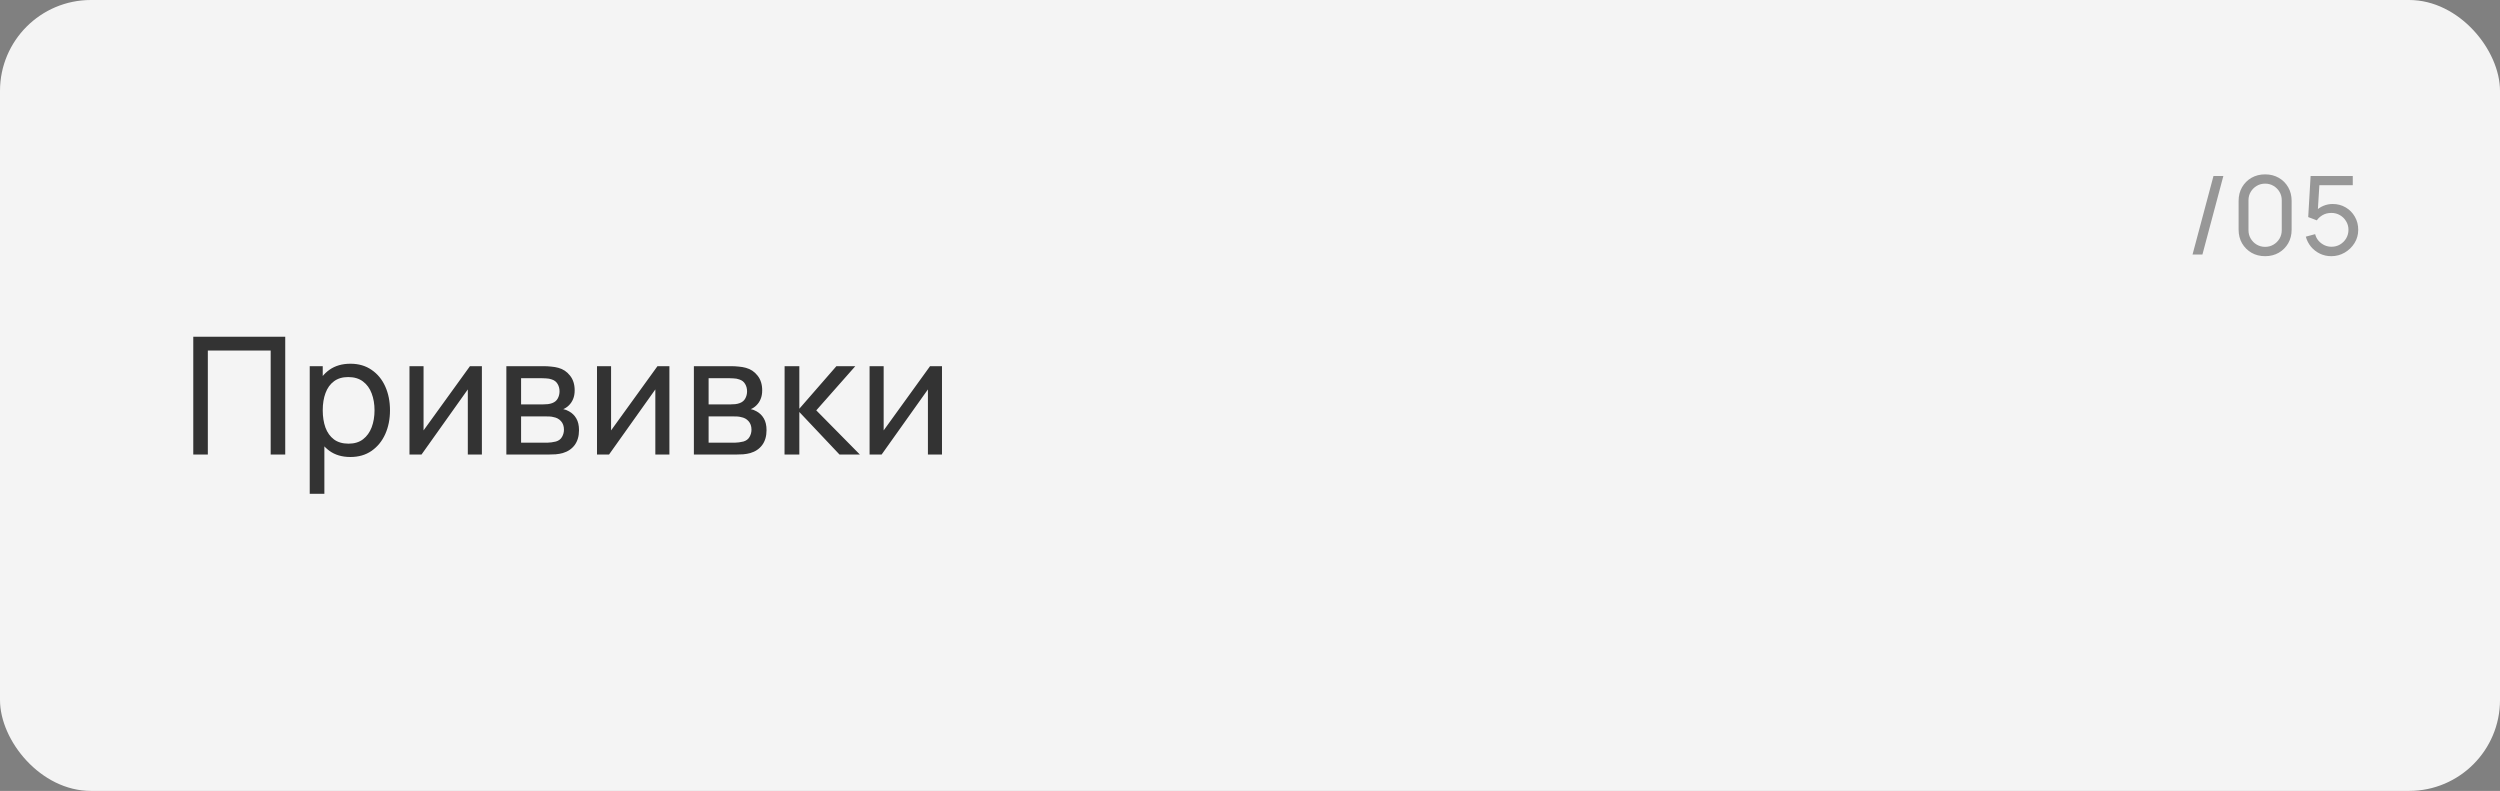 <?xml version="1.0" encoding="UTF-8"?> <svg xmlns="http://www.w3.org/2000/svg" width="275" height="87" viewBox="0 0 275 87" fill="none"><rect x="0" y="0" width="275" height="87" fill="#808080" stroke="none"/><rect width="275" height="87" rx="10" fill="#F4F4F4"></rect><path d="M21.26 50V37.04H31.376V50H29.774V38.561H22.862V50H21.26ZM38.543 50.27C37.631 50.27 36.863 50.045 36.239 49.595C35.615 49.139 35.141 48.524 34.817 47.75C34.499 46.97 34.34 46.097 34.34 45.131C34.34 44.153 34.499 43.277 34.817 42.503C35.141 41.729 35.615 41.12 36.239 40.676C36.869 40.232 37.64 40.01 38.552 40.01C39.452 40.01 40.226 40.235 40.874 40.685C41.528 41.129 42.029 41.738 42.377 42.512C42.725 43.286 42.899 44.159 42.899 45.131C42.899 46.103 42.725 46.976 42.377 47.75C42.029 48.524 41.528 49.139 40.874 49.595C40.226 50.045 39.449 50.27 38.543 50.27ZM34.07 54.32V40.28H35.501V47.435H35.681V54.32H34.07ZM38.345 48.803C38.987 48.803 39.518 48.641 39.938 48.317C40.358 47.993 40.673 47.555 40.883 47.003C41.093 46.445 41.198 45.821 41.198 45.131C41.198 44.447 41.093 43.829 40.883 43.277C40.679 42.725 40.361 42.287 39.929 41.963C39.503 41.639 38.96 41.477 38.3 41.477C37.67 41.477 37.148 41.633 36.734 41.945C36.32 42.251 36.011 42.68 35.807 43.232C35.603 43.778 35.501 44.411 35.501 45.131C35.501 45.839 35.6 46.472 35.798 47.03C36.002 47.582 36.314 48.017 36.734 48.335C37.154 48.647 37.691 48.803 38.345 48.803ZM53.008 40.28V50H51.46V42.836L46.366 50H45.043V40.28H46.591V47.345L51.694 40.28H53.008ZM55.699 50V40.28H59.839C60.085 40.28 60.349 40.295 60.631 40.325C60.919 40.349 61.18 40.394 61.414 40.46C61.936 40.598 62.365 40.883 62.701 41.315C63.043 41.741 63.214 42.281 63.214 42.935C63.214 43.301 63.157 43.619 63.043 43.889C62.935 44.159 62.779 44.393 62.575 44.591C62.485 44.681 62.386 44.762 62.278 44.834C62.17 44.906 62.062 44.963 61.954 45.005C62.164 45.041 62.377 45.122 62.593 45.248C62.935 45.434 63.202 45.695 63.394 46.031C63.592 46.367 63.691 46.796 63.691 47.318C63.691 47.978 63.532 48.524 63.214 48.956C62.896 49.382 62.458 49.676 61.9 49.838C61.666 49.904 61.408 49.949 61.126 49.973C60.844 49.991 60.571 50 60.307 50H55.699ZM57.319 48.695H60.217C60.343 48.695 60.493 48.683 60.667 48.659C60.847 48.635 61.006 48.605 61.144 48.569C61.456 48.479 61.681 48.311 61.819 48.065C61.963 47.819 62.035 47.552 62.035 47.264C62.035 46.88 61.927 46.568 61.711 46.328C61.501 46.088 61.222 45.938 60.874 45.878C60.748 45.842 60.61 45.821 60.46 45.815C60.316 45.809 60.187 45.806 60.073 45.806H57.319V48.695ZM57.319 44.483H59.731C59.899 44.483 60.076 44.474 60.262 44.456C60.448 44.432 60.61 44.393 60.748 44.339C61.024 44.237 61.225 44.069 61.351 43.835C61.483 43.595 61.549 43.334 61.549 43.052C61.549 42.74 61.477 42.467 61.333 42.233C61.195 41.993 60.982 41.828 60.694 41.738C60.502 41.666 60.286 41.627 60.046 41.621C59.812 41.609 59.662 41.603 59.596 41.603H57.319V44.483ZM73.635 40.28V50H72.087V42.836L66.993 50H65.67V40.28H67.218V47.345L72.321 40.28H73.635ZM76.327 50V40.28H80.467C80.713 40.28 80.977 40.295 81.259 40.325C81.547 40.349 81.808 40.394 82.042 40.46C82.564 40.598 82.993 40.883 83.329 41.315C83.671 41.741 83.842 42.281 83.842 42.935C83.842 43.301 83.785 43.619 83.671 43.889C83.563 44.159 83.407 44.393 83.203 44.591C83.113 44.681 83.014 44.762 82.906 44.834C82.798 44.906 82.69 44.963 82.582 45.005C82.792 45.041 83.005 45.122 83.221 45.248C83.563 45.434 83.83 45.695 84.022 46.031C84.22 46.367 84.319 46.796 84.319 47.318C84.319 47.978 84.16 48.524 83.842 48.956C83.524 49.382 83.086 49.676 82.528 49.838C82.294 49.904 82.036 49.949 81.754 49.973C81.472 49.991 81.199 50 80.935 50H76.327ZM77.947 48.695H80.845C80.971 48.695 81.121 48.683 81.295 48.659C81.475 48.635 81.634 48.605 81.772 48.569C82.084 48.479 82.309 48.311 82.447 48.065C82.591 47.819 82.663 47.552 82.663 47.264C82.663 46.88 82.555 46.568 82.339 46.328C82.129 46.088 81.85 45.938 81.502 45.878C81.376 45.842 81.238 45.821 81.088 45.815C80.944 45.809 80.815 45.806 80.701 45.806H77.947V48.695ZM77.947 44.483H80.359C80.527 44.483 80.704 44.474 80.89 44.456C81.076 44.432 81.238 44.393 81.376 44.339C81.652 44.237 81.853 44.069 81.979 43.835C82.111 43.595 82.177 43.334 82.177 43.052C82.177 42.74 82.105 42.467 81.961 42.233C81.823 41.993 81.61 41.828 81.322 41.738C81.13 41.666 80.914 41.627 80.674 41.621C80.44 41.609 80.29 41.603 80.224 41.603H77.947V44.483ZM86.298 50L86.307 40.28H87.927V44.96L92.004 40.28H94.083L89.79 45.14L94.587 50H92.346L87.927 45.32V50H86.298ZM103.619 40.28V50H102.071V42.836L96.977 50H95.654V40.28H97.202V47.345L102.305 40.28H103.619Z" fill="#333333"></path><path d="M243.483 19.36H244.569L242.265 28H241.179L243.483 19.36ZM249.163 28.18C248.603 28.18 248.103 28.054 247.663 27.802C247.227 27.546 246.881 27.2 246.625 26.764C246.373 26.324 246.247 25.824 246.247 25.264V22.096C246.247 21.536 246.373 21.036 246.625 20.596C246.881 20.156 247.227 19.81 247.663 19.558C248.103 19.306 248.603 19.18 249.163 19.18C249.723 19.18 250.223 19.306 250.663 19.558C251.103 19.81 251.449 20.156 251.701 20.596C251.953 21.036 252.079 21.536 252.079 22.096V25.264C252.079 25.824 251.953 26.324 251.701 26.764C251.449 27.2 251.103 27.546 250.663 27.802C250.223 28.054 249.723 28.18 249.163 28.18ZM249.163 27.154C249.503 27.154 249.811 27.072 250.087 26.908C250.363 26.744 250.583 26.524 250.747 26.248C250.911 25.968 250.993 25.66 250.993 25.324V22.03C250.993 21.69 250.911 21.382 250.747 21.106C250.583 20.83 250.363 20.61 250.087 20.446C249.811 20.282 249.503 20.2 249.163 20.2C248.827 20.2 248.519 20.282 248.239 20.446C247.963 20.61 247.743 20.83 247.579 21.106C247.415 21.382 247.333 21.69 247.333 22.03V25.324C247.333 25.66 247.415 25.968 247.579 26.248C247.743 26.524 247.963 26.744 248.239 26.908C248.519 27.072 248.827 27.154 249.163 27.154ZM256.435 28.18C255.991 28.18 255.577 28.088 255.193 27.904C254.813 27.72 254.487 27.468 254.215 27.148C253.947 26.824 253.755 26.452 253.639 26.032L254.665 25.756C254.737 26.04 254.865 26.286 255.049 26.494C255.233 26.698 255.447 26.858 255.691 26.974C255.939 27.086 256.197 27.142 256.465 27.142C256.817 27.142 257.133 27.058 257.413 26.89C257.697 26.718 257.921 26.492 258.085 26.212C258.249 25.928 258.331 25.618 258.331 25.282C258.331 24.934 258.245 24.62 258.073 24.34C257.905 24.056 257.679 23.832 257.395 23.668C257.111 23.504 256.801 23.422 256.465 23.422C256.085 23.422 255.759 23.502 255.487 23.662C255.219 23.818 255.007 24.01 254.851 24.238L253.903 23.878L254.167 19.36H258.805V20.374H254.683L255.157 19.93L254.935 23.548L254.701 23.242C254.941 22.986 255.227 22.788 255.559 22.648C255.895 22.508 256.237 22.438 256.585 22.438C257.121 22.438 257.601 22.564 258.025 22.816C258.449 23.064 258.785 23.404 259.033 23.836C259.281 24.264 259.405 24.746 259.405 25.282C259.405 25.814 259.269 26.3 258.997 26.74C258.725 27.176 258.363 27.526 257.911 27.79C257.463 28.05 256.971 28.18 256.435 28.18Z" fill="#979797"></path></svg> 